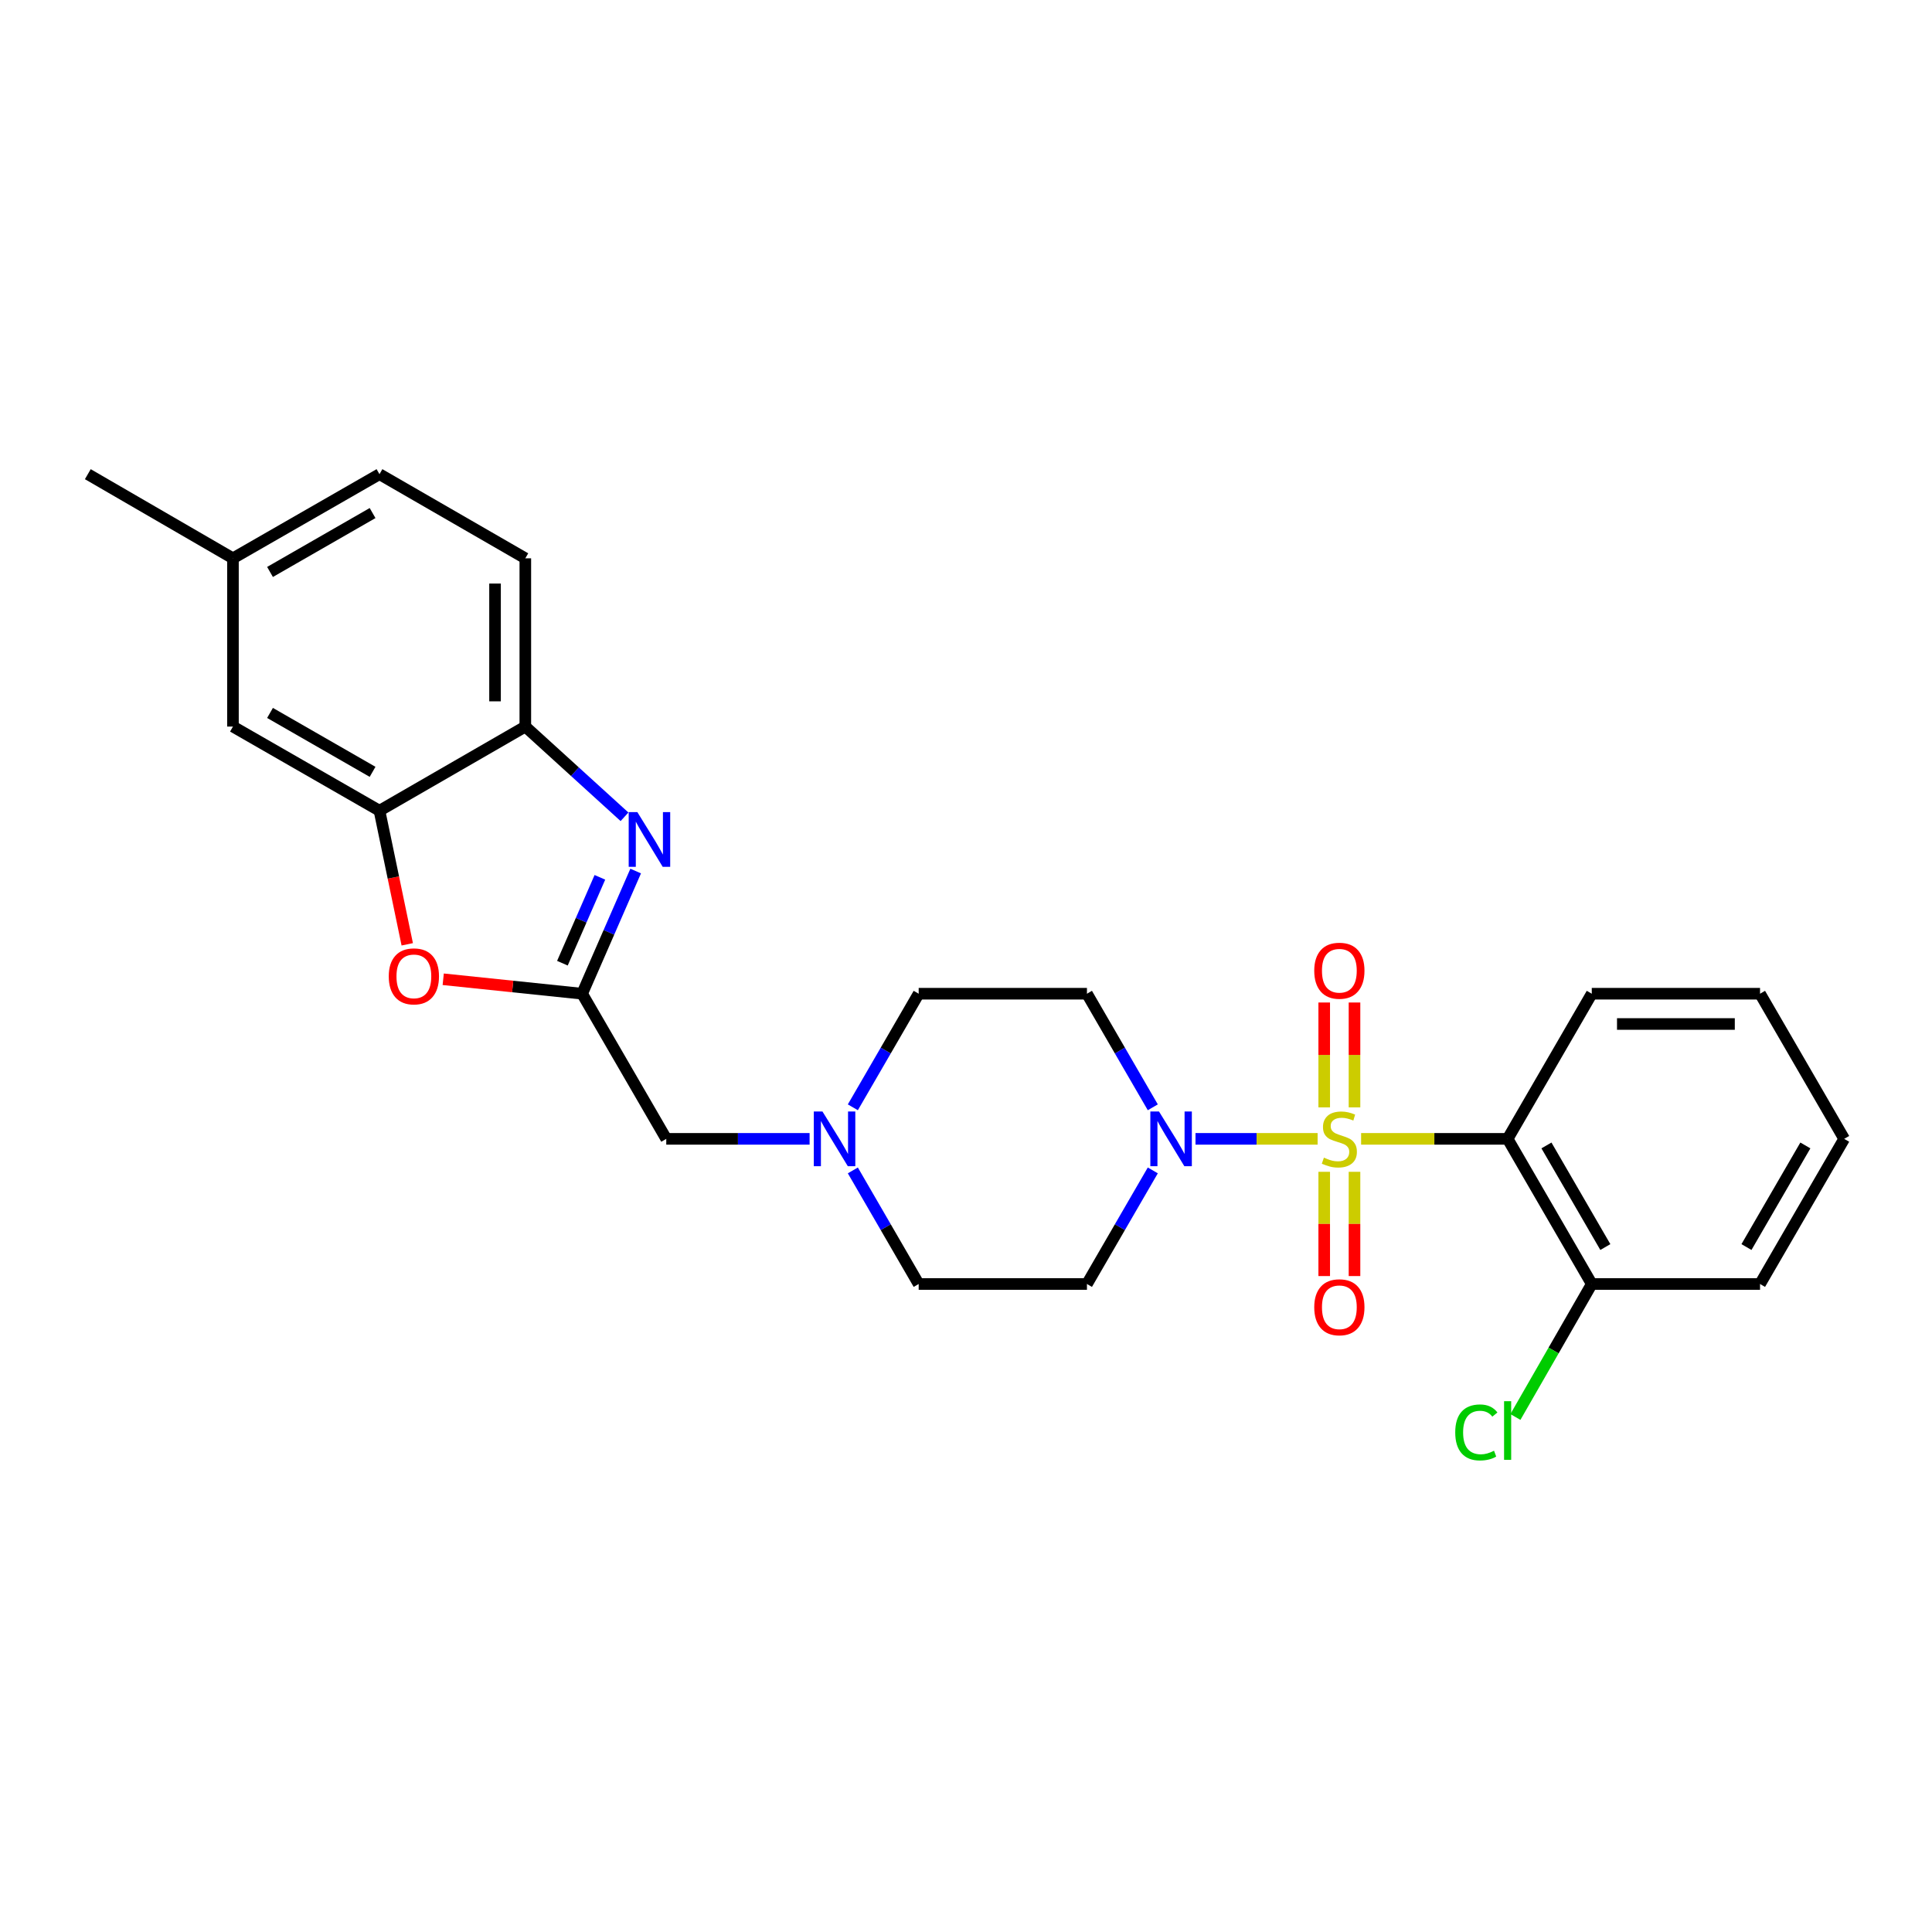 <?xml version='1.0' encoding='iso-8859-1'?>
<svg version='1.1' baseProfile='full'
              xmlns='http://www.w3.org/2000/svg'
                      xmlns:rdkit='http://www.rdkit.org/xml'
                      xmlns:xlink='http://www.w3.org/1999/xlink'
                  xml:space='preserve'
width='1000px' height='1000px' viewBox='0 0 1000 1000'>
<!-- END OF HEADER -->
<rect style='opacity:1.0;fill:#FFFFFF;stroke:none' width='1000' height='1000' x='0' y='0'> </rect>
<path class='bond-0' d='M 704.508,589.47 L 742.427,589.47' style='fill:none;fill-rule:evenodd;stroke:#CCCC00;stroke-width:6px;stroke-linecap:butt;stroke-linejoin:miter;stroke-opacity:1' />
<path class='bond-0' d='M 742.427,589.47 L 780.346,589.47' style='fill:none;fill-rule:evenodd;stroke:#000000;stroke-width:6px;stroke-linecap:butt;stroke-linejoin:miter;stroke-opacity:1' />
<path class='bond-1' d='M 681.993,589.47 L 650.392,589.47' style='fill:none;fill-rule:evenodd;stroke:#CCCC00;stroke-width:6px;stroke-linecap:butt;stroke-linejoin:miter;stroke-opacity:1' />
<path class='bond-1' d='M 650.392,589.47 L 618.791,589.47' style='fill:none;fill-rule:evenodd;stroke:#0000FF;stroke-width:6px;stroke-linecap:butt;stroke-linejoin:miter;stroke-opacity:1' />
<path class='bond-7' d='M 701.087,573.173 L 701.087,546.034' style='fill:none;fill-rule:evenodd;stroke:#CCCC00;stroke-width:6px;stroke-linecap:butt;stroke-linejoin:miter;stroke-opacity:1' />
<path class='bond-7' d='M 701.087,546.034 L 701.087,518.896' style='fill:none;fill-rule:evenodd;stroke:#FF0000;stroke-width:6px;stroke-linecap:butt;stroke-linejoin:miter;stroke-opacity:1' />
<path class='bond-7' d='M 685.414,573.173 L 685.414,546.034' style='fill:none;fill-rule:evenodd;stroke:#CCCC00;stroke-width:6px;stroke-linecap:butt;stroke-linejoin:miter;stroke-opacity:1' />
<path class='bond-7' d='M 685.414,546.034 L 685.414,518.896' style='fill:none;fill-rule:evenodd;stroke:#FF0000;stroke-width:6px;stroke-linecap:butt;stroke-linejoin:miter;stroke-opacity:1' />
<path class='bond-8' d='M 685.414,606.527 L 685.414,633.507' style='fill:none;fill-rule:evenodd;stroke:#CCCC00;stroke-width:6px;stroke-linecap:butt;stroke-linejoin:miter;stroke-opacity:1' />
<path class='bond-8' d='M 685.414,633.507 L 685.414,660.486' style='fill:none;fill-rule:evenodd;stroke:#FF0000;stroke-width:6px;stroke-linecap:butt;stroke-linejoin:miter;stroke-opacity:1' />
<path class='bond-8' d='M 701.087,606.527 L 701.087,633.507' style='fill:none;fill-rule:evenodd;stroke:#CCCC00;stroke-width:6px;stroke-linecap:butt;stroke-linejoin:miter;stroke-opacity:1' />
<path class='bond-8' d='M 701.087,633.507 L 701.087,660.486' style='fill:none;fill-rule:evenodd;stroke:#FF0000;stroke-width:6px;stroke-linecap:butt;stroke-linejoin:miter;stroke-opacity:1' />
<path class='bond-12' d='M 780.346,589.47 L 823.898,664.602' style='fill:none;fill-rule:evenodd;stroke:#000000;stroke-width:6px;stroke-linecap:butt;stroke-linejoin:miter;stroke-opacity:1' />
<path class='bond-12' d='M 800.438,592.88 L 830.924,645.473' style='fill:none;fill-rule:evenodd;stroke:#000000;stroke-width:6px;stroke-linecap:butt;stroke-linejoin:miter;stroke-opacity:1' />
<path class='bond-20' d='M 780.346,589.47 L 823.898,514.347' style='fill:none;fill-rule:evenodd;stroke:#000000;stroke-width:6px;stroke-linecap:butt;stroke-linejoin:miter;stroke-opacity:1' />
<path class='bond-10' d='M 596.687,573.139 L 579.645,543.743' style='fill:none;fill-rule:evenodd;stroke:#0000FF;stroke-width:6px;stroke-linecap:butt;stroke-linejoin:miter;stroke-opacity:1' />
<path class='bond-10' d='M 579.645,543.743 L 562.603,514.347' style='fill:none;fill-rule:evenodd;stroke:#000000;stroke-width:6px;stroke-linecap:butt;stroke-linejoin:miter;stroke-opacity:1' />
<path class='bond-11' d='M 596.688,605.801 L 579.646,635.202' style='fill:none;fill-rule:evenodd;stroke:#0000FF;stroke-width:6px;stroke-linecap:butt;stroke-linejoin:miter;stroke-opacity:1' />
<path class='bond-11' d='M 579.646,635.202 L 562.603,664.602' style='fill:none;fill-rule:evenodd;stroke:#000000;stroke-width:6px;stroke-linecap:butt;stroke-linejoin:miter;stroke-opacity:1' />
<path class='bond-2' d='M 329.022,450.851 L 315.165,482.599' style='fill:none;fill-rule:evenodd;stroke:#0000FF;stroke-width:6px;stroke-linecap:butt;stroke-linejoin:miter;stroke-opacity:1' />
<path class='bond-2' d='M 315.165,482.599 L 301.308,514.347' style='fill:none;fill-rule:evenodd;stroke:#000000;stroke-width:6px;stroke-linecap:butt;stroke-linejoin:miter;stroke-opacity:1' />
<path class='bond-2' d='M 310.501,454.106 L 300.801,476.329' style='fill:none;fill-rule:evenodd;stroke:#0000FF;stroke-width:6px;stroke-linecap:butt;stroke-linejoin:miter;stroke-opacity:1' />
<path class='bond-2' d='M 300.801,476.329 L 291.101,498.553' style='fill:none;fill-rule:evenodd;stroke:#000000;stroke-width:6px;stroke-linecap:butt;stroke-linejoin:miter;stroke-opacity:1' />
<path class='bond-6' d='M 323.242,422.769 L 297.573,399.42' style='fill:none;fill-rule:evenodd;stroke:#0000FF;stroke-width:6px;stroke-linecap:butt;stroke-linejoin:miter;stroke-opacity:1' />
<path class='bond-6' d='M 297.573,399.42 L 271.904,376.072' style='fill:none;fill-rule:evenodd;stroke:#000000;stroke-width:6px;stroke-linecap:butt;stroke-linejoin:miter;stroke-opacity:1' />
<path class='bond-3' d='M 301.308,514.347 L 344.86,589.47' style='fill:none;fill-rule:evenodd;stroke:#000000;stroke-width:6px;stroke-linecap:butt;stroke-linejoin:miter;stroke-opacity:1' />
<path class='bond-4' d='M 301.308,514.347 L 265.359,510.605' style='fill:none;fill-rule:evenodd;stroke:#000000;stroke-width:6px;stroke-linecap:butt;stroke-linejoin:miter;stroke-opacity:1' />
<path class='bond-4' d='M 265.359,510.605 L 229.41,506.864' style='fill:none;fill-rule:evenodd;stroke:#FF0000;stroke-width:6px;stroke-linecap:butt;stroke-linejoin:miter;stroke-opacity:1' />
<path class='bond-5' d='M 210.79,488.776 L 203.603,454.2' style='fill:none;fill-rule:evenodd;stroke:#FF0000;stroke-width:6px;stroke-linecap:butt;stroke-linejoin:miter;stroke-opacity:1' />
<path class='bond-5' d='M 203.603,454.2 L 196.415,419.624' style='fill:none;fill-rule:evenodd;stroke:#000000;stroke-width:6px;stroke-linecap:butt;stroke-linejoin:miter;stroke-opacity:1' />
<path class='bond-14' d='M 196.415,419.624 L 120.578,376.072' style='fill:none;fill-rule:evenodd;stroke:#000000;stroke-width:6px;stroke-linecap:butt;stroke-linejoin:miter;stroke-opacity:1' />
<path class='bond-14' d='M 192.845,399.5 L 139.759,369.014' style='fill:none;fill-rule:evenodd;stroke:#000000;stroke-width:6px;stroke-linecap:butt;stroke-linejoin:miter;stroke-opacity:1' />
<path class='bond-28' d='M 196.415,419.624 L 271.904,376.072' style='fill:none;fill-rule:evenodd;stroke:#000000;stroke-width:6px;stroke-linecap:butt;stroke-linejoin:miter;stroke-opacity:1' />
<path class='bond-15' d='M 271.904,376.072 L 271.904,288.985' style='fill:none;fill-rule:evenodd;stroke:#000000;stroke-width:6px;stroke-linecap:butt;stroke-linejoin:miter;stroke-opacity:1' />
<path class='bond-15' d='M 256.232,363.009 L 256.232,302.048' style='fill:none;fill-rule:evenodd;stroke:#000000;stroke-width:6px;stroke-linecap:butt;stroke-linejoin:miter;stroke-opacity:1' />
<path class='bond-9' d='M 441.429,605.801 L 458.468,635.202' style='fill:none;fill-rule:evenodd;stroke:#0000FF;stroke-width:6px;stroke-linecap:butt;stroke-linejoin:miter;stroke-opacity:1' />
<path class='bond-9' d='M 458.468,635.202 L 475.507,664.602' style='fill:none;fill-rule:evenodd;stroke:#000000;stroke-width:6px;stroke-linecap:butt;stroke-linejoin:miter;stroke-opacity:1' />
<path class='bond-13' d='M 419.046,589.47 L 381.953,589.47' style='fill:none;fill-rule:evenodd;stroke:#0000FF;stroke-width:6px;stroke-linecap:butt;stroke-linejoin:miter;stroke-opacity:1' />
<path class='bond-13' d='M 381.953,589.47 L 344.86,589.47' style='fill:none;fill-rule:evenodd;stroke:#000000;stroke-width:6px;stroke-linecap:butt;stroke-linejoin:miter;stroke-opacity:1' />
<path class='bond-26' d='M 441.43,573.139 L 458.469,543.743' style='fill:none;fill-rule:evenodd;stroke:#0000FF;stroke-width:6px;stroke-linecap:butt;stroke-linejoin:miter;stroke-opacity:1' />
<path class='bond-26' d='M 458.469,543.743 L 475.507,514.347' style='fill:none;fill-rule:evenodd;stroke:#000000;stroke-width:6px;stroke-linecap:butt;stroke-linejoin:miter;stroke-opacity:1' />
<path class='bond-17' d='M 562.603,514.347 L 475.507,514.347' style='fill:none;fill-rule:evenodd;stroke:#000000;stroke-width:6px;stroke-linecap:butt;stroke-linejoin:miter;stroke-opacity:1' />
<path class='bond-16' d='M 562.603,664.602 L 475.507,664.602' style='fill:none;fill-rule:evenodd;stroke:#000000;stroke-width:6px;stroke-linecap:butt;stroke-linejoin:miter;stroke-opacity:1' />
<path class='bond-19' d='M 823.898,664.602 L 804.135,699.015' style='fill:none;fill-rule:evenodd;stroke:#000000;stroke-width:6px;stroke-linecap:butt;stroke-linejoin:miter;stroke-opacity:1' />
<path class='bond-19' d='M 804.135,699.015 L 784.372,733.429' style='fill:none;fill-rule:evenodd;stroke:#00CC00;stroke-width:6px;stroke-linecap:butt;stroke-linejoin:miter;stroke-opacity:1' />
<path class='bond-22' d='M 823.898,664.602 L 910.993,664.602' style='fill:none;fill-rule:evenodd;stroke:#000000;stroke-width:6px;stroke-linecap:butt;stroke-linejoin:miter;stroke-opacity:1' />
<path class='bond-18' d='M 120.578,376.072 L 120.578,288.985' style='fill:none;fill-rule:evenodd;stroke:#000000;stroke-width:6px;stroke-linecap:butt;stroke-linejoin:miter;stroke-opacity:1' />
<path class='bond-21' d='M 271.904,288.985 L 196.415,245.433' style='fill:none;fill-rule:evenodd;stroke:#000000;stroke-width:6px;stroke-linecap:butt;stroke-linejoin:miter;stroke-opacity:1' />
<path class='bond-23' d='M 120.578,288.985 L 45.455,245.433' style='fill:none;fill-rule:evenodd;stroke:#000000;stroke-width:6px;stroke-linecap:butt;stroke-linejoin:miter;stroke-opacity:1' />
<path class='bond-29' d='M 120.578,288.985 L 196.415,245.433' style='fill:none;fill-rule:evenodd;stroke:#000000;stroke-width:6px;stroke-linecap:butt;stroke-linejoin:miter;stroke-opacity:1' />
<path class='bond-29' d='M 139.759,296.043 L 192.845,265.557' style='fill:none;fill-rule:evenodd;stroke:#000000;stroke-width:6px;stroke-linecap:butt;stroke-linejoin:miter;stroke-opacity:1' />
<path class='bond-24' d='M 823.898,514.347 L 910.993,514.347' style='fill:none;fill-rule:evenodd;stroke:#000000;stroke-width:6px;stroke-linecap:butt;stroke-linejoin:miter;stroke-opacity:1' />
<path class='bond-24' d='M 836.962,530.019 L 897.929,530.019' style='fill:none;fill-rule:evenodd;stroke:#000000;stroke-width:6px;stroke-linecap:butt;stroke-linejoin:miter;stroke-opacity:1' />
<path class='bond-27' d='M 910.993,664.602 L 954.545,589.47' style='fill:none;fill-rule:evenodd;stroke:#000000;stroke-width:6px;stroke-linecap:butt;stroke-linejoin:miter;stroke-opacity:1' />
<path class='bond-27' d='M 903.967,645.473 L 934.454,592.88' style='fill:none;fill-rule:evenodd;stroke:#000000;stroke-width:6px;stroke-linecap:butt;stroke-linejoin:miter;stroke-opacity:1' />
<path class='bond-25' d='M 910.993,514.347 L 954.545,589.47' style='fill:none;fill-rule:evenodd;stroke:#000000;stroke-width:6px;stroke-linecap:butt;stroke-linejoin:miter;stroke-opacity:1' />
<path  class='atom-0' d='M 685.25 599.19
Q 685.57 599.31, 686.89 599.87
Q 688.21 600.43, 689.65 600.79
Q 691.13 601.11, 692.57 601.11
Q 695.25 601.11, 696.81 599.83
Q 698.37 598.51, 698.37 596.23
Q 698.37 594.67, 697.57 593.71
Q 696.81 592.75, 695.61 592.23
Q 694.41 591.71, 692.41 591.11
Q 689.89 590.35, 688.37 589.63
Q 686.89 588.91, 685.81 587.39
Q 684.77 585.87, 684.77 583.31
Q 684.77 579.75, 687.17 577.55
Q 689.61 575.35, 694.41 575.35
Q 697.69 575.35, 701.41 576.91
L 700.49 579.99
Q 697.09 578.59, 694.53 578.59
Q 691.77 578.59, 690.25 579.75
Q 688.73 580.87, 688.77 582.83
Q 688.77 584.35, 689.53 585.27
Q 690.33 586.19, 691.45 586.71
Q 692.61 587.23, 694.53 587.83
Q 697.09 588.63, 698.61 589.43
Q 700.13 590.23, 701.21 591.87
Q 702.33 593.47, 702.33 596.23
Q 702.33 600.15, 699.69 602.27
Q 697.09 604.35, 692.73 604.35
Q 690.21 604.35, 688.29 603.79
Q 686.41 603.27, 684.17 602.35
L 685.25 599.19
' fill='#CCCC00'/>
<path  class='atom-2' d='M 599.895 575.31
L 609.175 590.31
Q 610.095 591.79, 611.575 594.47
Q 613.055 597.15, 613.135 597.31
L 613.135 575.31
L 616.895 575.31
L 616.895 603.63
L 613.015 603.63
L 603.055 587.23
Q 601.895 585.31, 600.655 583.11
Q 599.455 580.91, 599.095 580.23
L 599.095 603.63
L 595.415 603.63
L 595.415 575.31
L 599.895 575.31
' fill='#0000FF'/>
<path  class='atom-3' d='M 329.893 420.353
L 339.173 435.353
Q 340.093 436.833, 341.573 439.513
Q 343.053 442.193, 343.133 442.353
L 343.133 420.353
L 346.893 420.353
L 346.893 448.673
L 343.013 448.673
L 333.053 432.273
Q 331.893 430.353, 330.653 428.153
Q 329.453 425.953, 329.093 425.273
L 329.093 448.673
L 325.413 448.673
L 325.413 420.353
L 329.893 420.353
' fill='#0000FF'/>
<path  class='atom-5' d='M 201.221 505.363
Q 201.221 498.563, 204.581 494.763
Q 207.941 490.963, 214.221 490.963
Q 220.501 490.963, 223.861 494.763
Q 227.221 498.563, 227.221 505.363
Q 227.221 512.243, 223.821 516.163
Q 220.421 520.043, 214.221 520.043
Q 207.981 520.043, 204.581 516.163
Q 201.221 512.283, 201.221 505.363
M 214.221 516.843
Q 218.541 516.843, 220.861 513.963
Q 223.221 511.043, 223.221 505.363
Q 223.221 499.803, 220.861 497.003
Q 218.541 494.163, 214.221 494.163
Q 209.901 494.163, 207.541 496.963
Q 205.221 499.763, 205.221 505.363
Q 205.221 511.083, 207.541 513.963
Q 209.901 516.843, 214.221 516.843
' fill='#FF0000'/>
<path  class='atom-8' d='M 680.25 502.446
Q 680.25 495.646, 683.61 491.846
Q 686.97 488.046, 693.25 488.046
Q 699.53 488.046, 702.89 491.846
Q 706.25 495.646, 706.25 502.446
Q 706.25 509.326, 702.85 513.246
Q 699.45 517.126, 693.25 517.126
Q 687.01 517.126, 683.61 513.246
Q 680.25 509.366, 680.25 502.446
M 693.25 513.926
Q 697.57 513.926, 699.89 511.046
Q 702.25 508.126, 702.25 502.446
Q 702.25 496.886, 699.89 494.086
Q 697.57 491.246, 693.25 491.246
Q 688.93 491.246, 686.57 494.046
Q 684.25 496.846, 684.25 502.446
Q 684.25 508.166, 686.57 511.046
Q 688.93 513.926, 693.25 513.926
' fill='#FF0000'/>
<path  class='atom-9' d='M 680.25 676.637
Q 680.25 669.837, 683.61 666.037
Q 686.97 662.237, 693.25 662.237
Q 699.53 662.237, 702.89 666.037
Q 706.25 669.837, 706.25 676.637
Q 706.25 683.517, 702.85 687.437
Q 699.45 691.317, 693.25 691.317
Q 687.01 691.317, 683.61 687.437
Q 680.25 683.557, 680.25 676.637
M 693.25 688.117
Q 697.57 688.117, 699.89 685.237
Q 702.25 682.317, 702.25 676.637
Q 702.25 671.077, 699.89 668.277
Q 697.57 665.437, 693.25 665.437
Q 688.93 665.437, 686.57 668.237
Q 684.25 671.037, 684.25 676.637
Q 684.25 682.357, 686.57 685.237
Q 688.93 688.117, 693.25 688.117
' fill='#FF0000'/>
<path  class='atom-10' d='M 425.704 575.31
L 434.984 590.31
Q 435.904 591.79, 437.384 594.47
Q 438.864 597.15, 438.944 597.31
L 438.944 575.31
L 442.704 575.31
L 442.704 603.63
L 438.824 603.63
L 428.864 587.23
Q 427.704 585.31, 426.464 583.11
Q 425.264 580.91, 424.904 580.23
L 424.904 603.63
L 421.224 603.63
L 421.224 575.31
L 425.704 575.31
' fill='#0000FF'/>
<path  class='atom-20' d='M 753.226 741.42
Q 753.226 734.38, 756.506 730.7
Q 759.826 726.98, 766.106 726.98
Q 771.946 726.98, 775.066 731.1
L 772.426 733.26
Q 770.146 730.26, 766.106 730.26
Q 761.826 730.26, 759.546 733.14
Q 757.306 735.98, 757.306 741.42
Q 757.306 747.02, 759.626 749.9
Q 761.986 752.78, 766.546 752.78
Q 769.666 752.78, 773.306 750.9
L 774.426 753.9
Q 772.946 754.86, 770.706 755.42
Q 768.466 755.98, 765.986 755.98
Q 759.826 755.98, 756.506 752.22
Q 753.226 748.46, 753.226 741.42
' fill='#00CC00'/>
<path  class='atom-20' d='M 778.506 725.26
L 782.186 725.26
L 782.186 755.62
L 778.506 755.62
L 778.506 725.26
' fill='#00CC00'/>
</svg>
